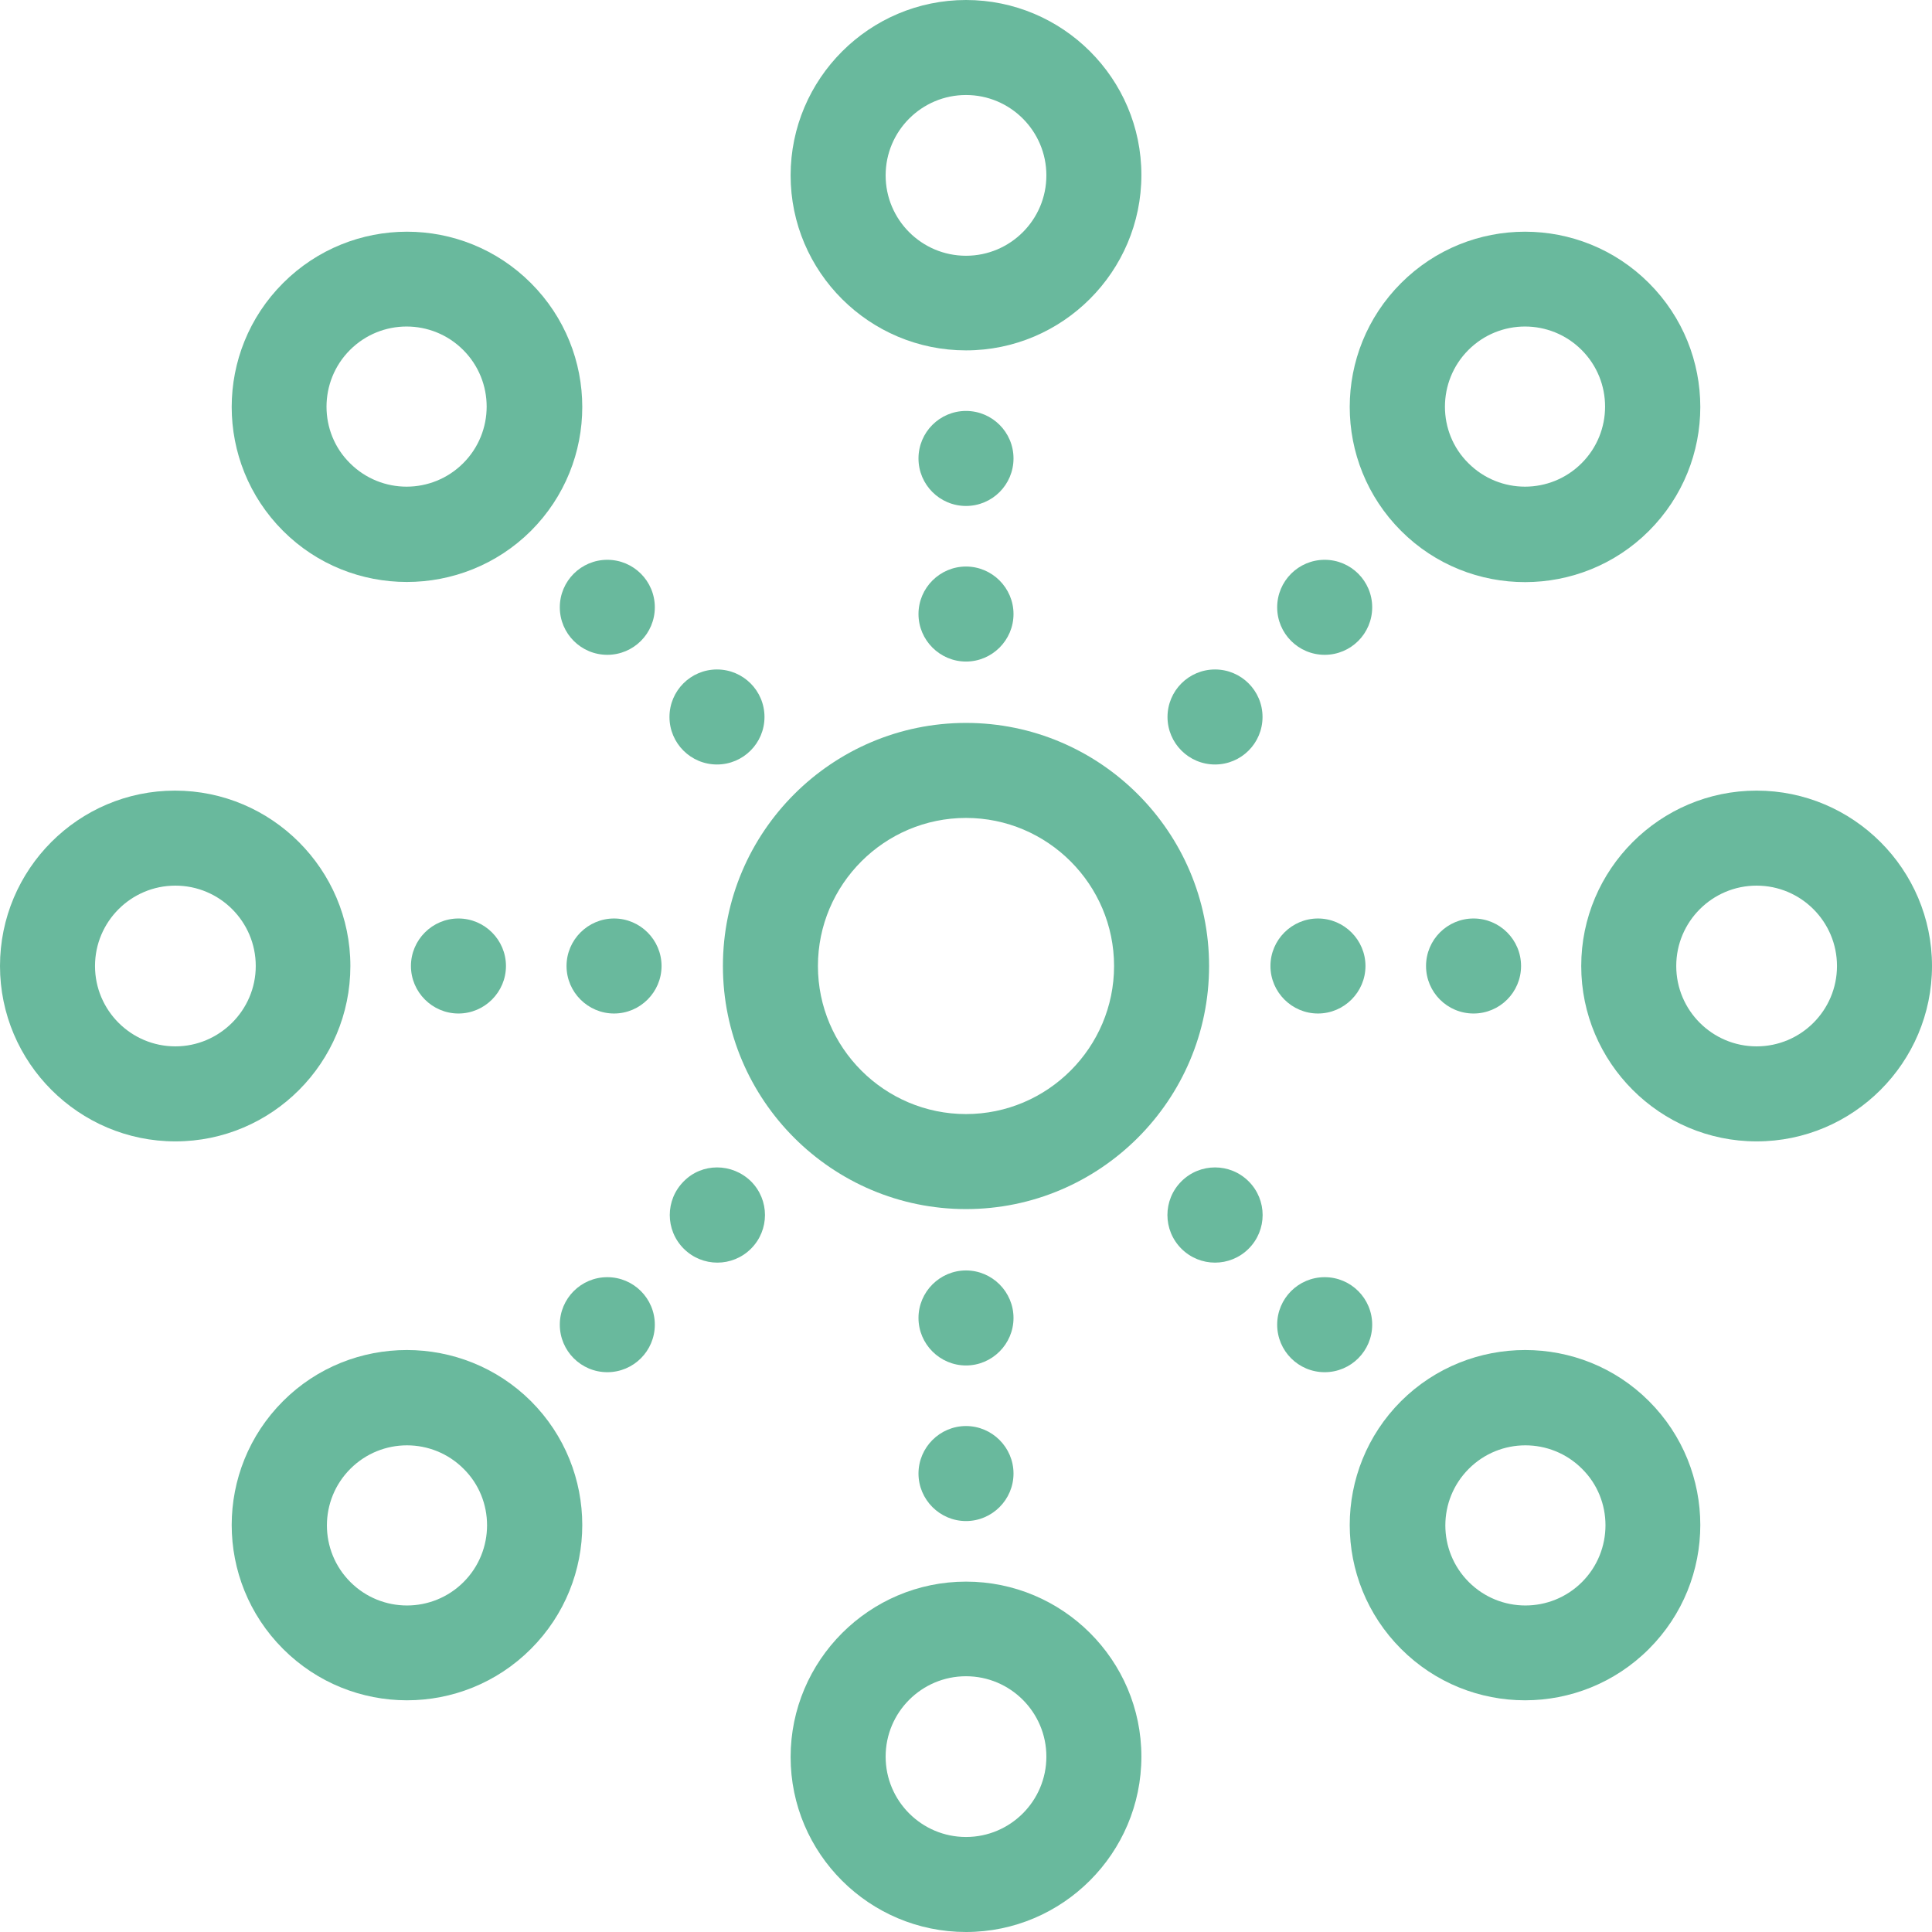 <?xml version="1.0" encoding="UTF-8"?> <svg xmlns="http://www.w3.org/2000/svg" width="800" height="800" viewBox="0 0 800 800" fill="none"><path d="M500.655 400C500.655 344.426 455.409 299.344 399.999 299.344C344.59 299.344 299.344 344.426 299.344 400C299.344 455.574 344.59 500.656 399.999 500.656C455.409 500.656 500.655 455.574 500.655 400ZM399.999 461.311C366.229 461.311 338.688 433.77 338.688 400C338.688 366.229 366.229 338.688 399.999 338.688C433.77 338.688 461.311 366.229 461.311 400C461.311 433.77 433.77 461.311 399.999 461.311Z" fill="#69B99D"></path><path d="M254.262 380.328C243.442 380.328 234.59 389.18 234.59 400C234.59 410.82 243.442 419.672 254.262 419.672C265.082 419.672 273.934 410.82 273.934 400C273.934 389.18 265.082 380.328 254.262 380.328Z" fill="#69B99D"></path><path d="M170.164 400C170.164 410.82 179.017 419.672 189.836 419.672C200.656 419.672 209.508 410.82 209.508 400C209.508 389.18 200.656 380.328 189.836 380.328C179.017 380.328 170.164 389.18 170.164 400Z" fill="#69B99D"></path><path d="M145.082 400C145.082 360 112.459 327.377 72.459 327.377C32.459 327.377 0 360 0 400C0 440 32.623 472.623 72.623 472.623C112.623 472.623 145.082 440 145.082 400ZM72.623 433.279C54.262 433.279 39.344 418.361 39.344 400C39.344 381.639 54.262 366.721 72.623 366.721C90.984 366.721 105.902 381.639 105.902 400C105.902 418.361 90.82 433.279 72.623 433.279Z" fill="#69B99D"></path><path d="M610.164 419.672C621.029 419.672 629.836 410.865 629.836 400C629.836 389.135 621.029 380.328 610.164 380.328C599.3 380.328 590.492 389.135 590.492 400C590.492 410.865 599.3 419.672 610.164 419.672Z" fill="#69B99D"></path><path d="M545.739 419.672C556.558 419.672 565.411 410.82 565.411 400C565.411 389.18 556.558 380.328 545.739 380.328C534.919 380.328 526.066 389.18 526.066 400C526.066 410.82 534.919 419.672 545.739 419.672Z" fill="#69B99D"></path><path d="M727.377 327.377C687.377 327.377 654.754 360 654.754 400C654.754 440 687.377 472.623 727.377 472.623C767.377 472.623 800 440 800 400C800 360 767.377 327.377 727.377 327.377ZM727.377 433.279C709.016 433.279 694.098 418.361 694.098 400C694.098 381.639 709.016 366.721 727.377 366.721C745.738 366.721 760.656 381.639 760.656 400C760.656 418.361 745.738 433.279 727.377 433.279Z" fill="#69B99D"></path><path d="M400 526.065C389.181 526.065 380.328 534.918 380.328 545.738C380.328 556.557 389.181 565.41 400 565.41C410.82 565.41 419.672 556.557 419.672 545.738C419.672 534.918 410.82 526.065 400 526.065Z" fill="#69B99D"></path><path d="M400 590.492C389.181 590.492 380.328 599.344 380.328 610.164C380.328 620.984 389.181 629.836 400 629.836C410.82 629.836 419.672 620.984 419.672 610.164C419.672 599.344 410.82 590.492 400 590.492Z" fill="#69B99D"></path><path d="M400.002 654.918C360.002 654.918 327.379 687.541 327.379 727.541C327.379 767.541 360.002 800 400.002 800C440.002 800 472.625 767.377 472.625 727.377C472.625 687.377 440.002 654.918 400.002 654.918ZM400.002 760.656C381.641 760.656 366.723 745.738 366.723 727.377C366.723 709.016 381.641 694.098 400.002 694.098C418.363 694.098 433.281 709.016 433.281 727.377C433.281 745.738 418.363 760.656 400.002 760.656Z" fill="#69B99D"></path><path d="M400 273.934C410.82 273.934 419.672 265.082 419.672 254.262C419.672 243.443 410.82 234.59 400 234.59C389.181 234.59 380.328 243.443 380.328 254.262C380.328 265.082 389.181 273.934 400 273.934Z" fill="#69B99D"></path><path d="M400 209.508C410.865 209.508 419.672 200.701 419.672 189.836C419.672 178.972 410.865 170.164 400 170.164C389.136 170.164 380.328 178.972 380.328 189.836C380.328 200.701 389.136 209.508 400 209.508Z" fill="#69B99D"></path><path d="M400.002 145.082C440.002 145.082 472.625 112.459 472.625 72.459C472.625 32.459 440.002 0 400.002 0C360.002 0 327.379 32.623 327.379 72.623C327.379 112.623 360.002 145.082 400.002 145.082ZM400.002 39.344C418.363 39.344 433.281 54.262 433.281 72.623C433.281 90.984 418.363 105.902 400.002 105.902C381.641 105.902 366.723 90.984 366.723 72.623C366.723 54.262 381.641 39.344 400.002 39.344Z" fill="#69B99D"></path><path d="M283.115 489.18C275.41 496.885 275.41 509.344 283.115 517.049C290.82 524.754 303.279 524.754 310.983 517.049C318.688 509.344 318.688 496.885 310.983 489.18C303.115 481.475 290.656 481.475 283.115 489.18Z" fill="#69B99D"></path><path d="M251.477 568.197C262.341 568.197 271.149 559.389 271.149 548.525C271.149 537.66 262.341 528.853 251.477 528.853C240.612 528.853 231.805 537.66 231.805 548.525C231.805 559.389 240.612 568.197 251.477 568.197Z" fill="#69B99D"></path><path d="M117.212 580.164C88.851 608.525 88.851 654.426 117.212 682.787C145.573 711.148 191.474 711.148 219.835 682.787C248.196 654.426 248.196 608.525 219.835 580.164C191.474 551.967 145.409 551.967 117.212 580.164ZM191.966 655.082C179.015 668.033 158.032 668.033 145.081 655.082C132.13 642.131 132.13 621.148 145.081 608.197C158.032 595.246 179.015 595.246 191.966 608.197C204.917 620.984 204.917 642.131 191.966 655.082Z" fill="#69B99D"></path><path d="M548.524 271.147C559.388 271.147 568.196 262.34 568.196 251.475C568.196 240.611 559.388 231.803 548.524 231.803C537.659 231.803 528.852 240.611 528.852 251.475C528.852 262.34 537.659 271.147 548.524 271.147Z" fill="#69B99D"></path><path d="M503.114 316.557C513.978 316.557 522.786 307.75 522.786 296.885C522.786 286.021 513.978 277.213 503.114 277.213C492.249 277.213 483.441 286.021 483.441 296.885C483.441 307.75 492.249 316.557 503.114 316.557Z" fill="#69B99D"></path><path d="M682.788 219.836C711.149 191.475 711.149 145.574 682.788 117.213C654.427 88.853 608.526 88.853 580.165 117.213C551.804 145.574 551.804 191.475 580.165 219.836C608.526 248.197 654.591 248.033 682.788 219.836ZM608.034 144.918C620.985 131.967 641.968 131.967 654.919 144.918C667.87 157.869 667.87 178.852 654.919 191.803C641.968 204.754 620.985 204.754 608.034 191.803C595.083 179.016 595.083 157.869 608.034 144.918Z" fill="#69B99D"></path><path d="M548.524 568.197C559.388 568.197 568.196 559.389 568.196 548.525C568.196 537.66 559.388 528.853 548.524 528.853C537.659 528.853 528.852 537.66 528.852 548.525C528.852 559.389 537.659 568.197 548.524 568.197Z" fill="#69B99D"></path><path d="M489.181 489.18C481.476 496.885 481.476 509.344 489.181 517.049C496.886 524.754 509.345 524.754 517.05 517.049C524.755 509.344 524.755 496.885 517.05 489.18C509.345 481.475 496.886 481.475 489.181 489.18Z" fill="#69B99D"></path><path d="M580.165 580.164C551.804 608.525 551.804 654.426 580.165 682.787C608.526 711.148 654.427 711.148 682.788 682.787C711.149 654.426 711.149 608.525 682.788 580.164C654.591 551.967 608.526 551.967 580.165 580.164ZM655.083 655.082C642.132 668.033 621.149 668.033 608.198 655.082C595.247 642.131 595.247 621.148 608.198 608.197C621.149 595.246 642.132 595.246 655.083 608.197C668.034 620.984 668.034 642.131 655.083 655.082Z" fill="#69B99D"></path><path d="M296.887 316.557C307.752 316.557 316.559 307.75 316.559 296.885C316.559 286.021 307.752 277.213 296.887 277.213C286.022 277.213 277.215 286.021 277.215 296.885C277.215 307.75 286.022 316.557 296.887 316.557Z" fill="#69B99D"></path><path d="M251.477 271.147C262.341 271.147 271.149 262.34 271.149 251.475C271.149 240.611 262.341 231.803 251.477 231.803C240.612 231.803 231.805 240.611 231.805 251.475C231.805 262.34 240.612 271.147 251.477 271.147Z" fill="#69B99D"></path><path d="M219.835 219.836C248.196 191.475 248.196 145.574 219.835 117.213C191.474 88.853 145.573 88.853 117.212 117.213C88.851 145.574 88.851 191.475 117.212 219.836C145.409 248.033 191.474 248.033 219.835 219.836ZM144.917 144.918C157.868 131.967 178.851 131.967 191.802 144.918C204.753 157.869 204.753 178.852 191.802 191.803C178.851 204.754 157.868 204.754 144.917 191.803C131.966 179.016 131.966 157.869 144.917 144.918Z" fill="#69B99D"></path></svg> 